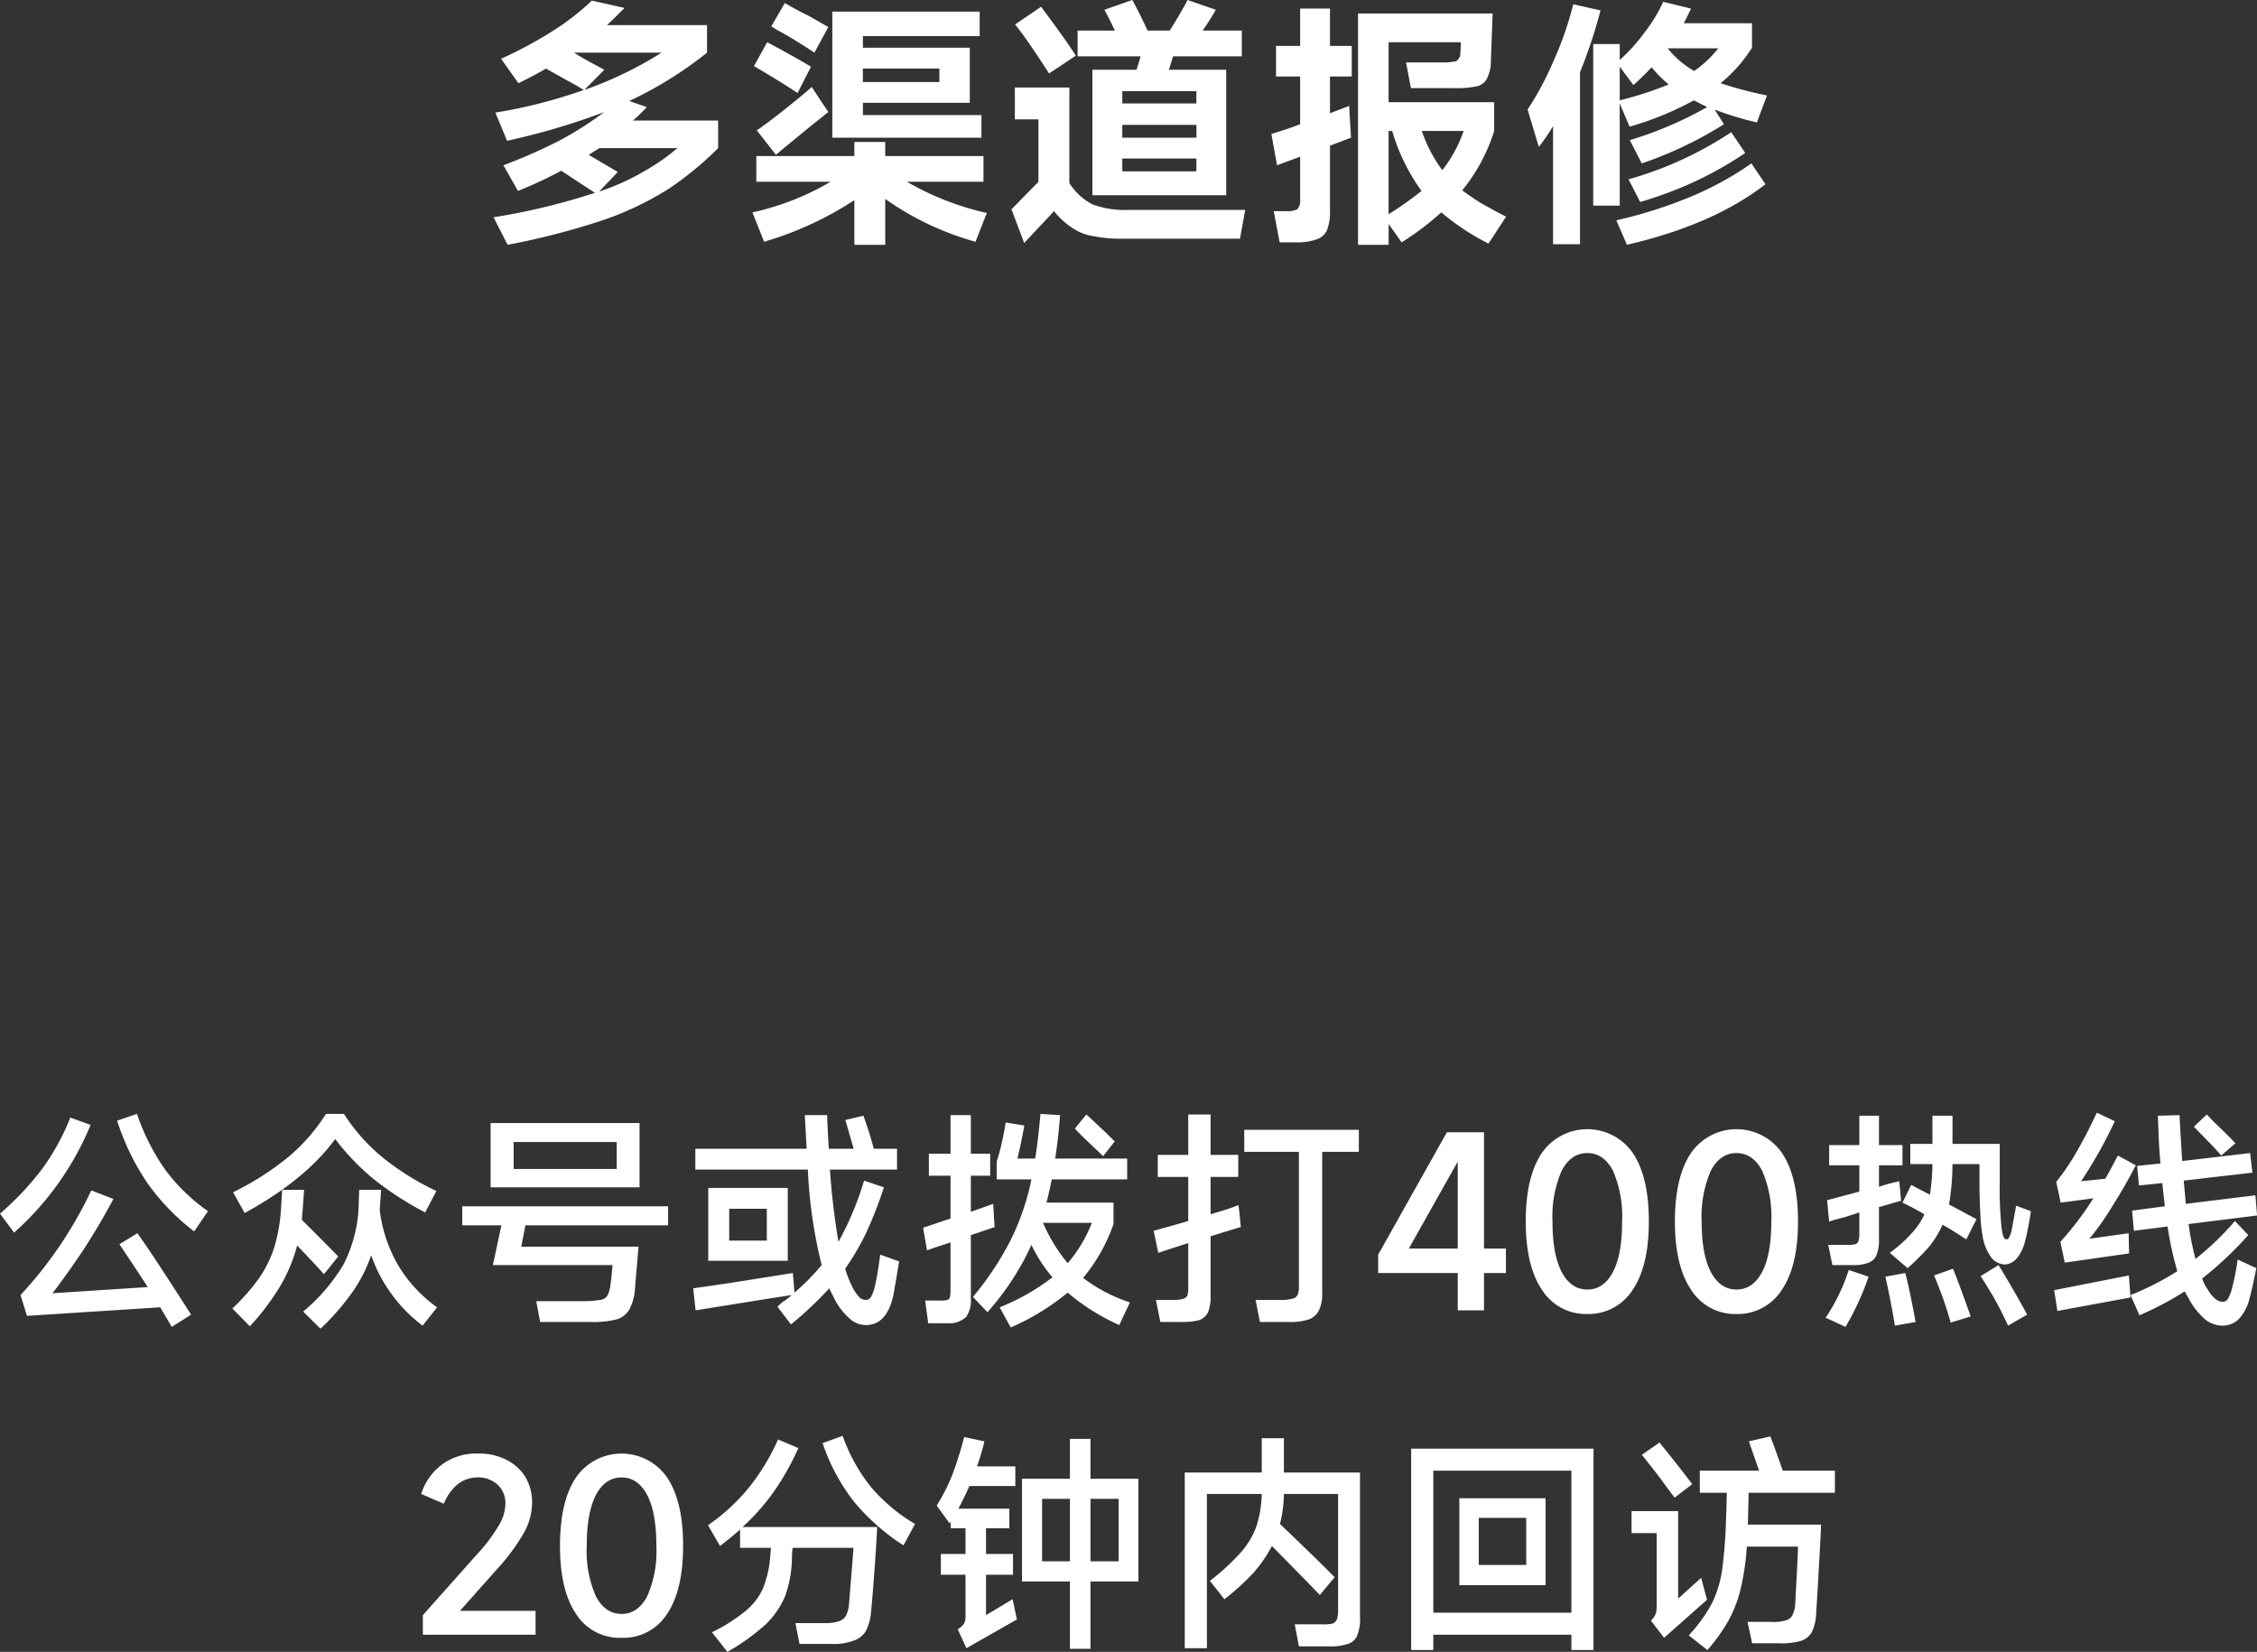 <svg xmlns="http://www.w3.org/2000/svg" width="368.746" height="269.9" viewBox="0 0 368.746 269.9">
  <rect x="0" y="0" width="368.746" height="269.9" fill="#333333" stroke="none"/>
  <defs>
    <style>
      .cls-1 {
        fill: #fff;
        fill-rule: evenodd;
      }
    </style>
  </defs>
  <path id="多渠道报修" class="cls-1" d="M864.479,18719.3a39.43,39.43,0,0,0,5.085,10.4,36.719,36.719,0,0,0,7.5,7.7l2.26-3.3a30.536,30.536,0,0,1-6.931-6.7,35.666,35.666,0,0,1-4.671-9.2Zm-7.646-.5a37.564,37.564,0,0,1-4.614,8.4,47.194,47.194,0,0,1-6.874,7.3l2.3,3.1a48.015,48.015,0,0,0,12.5-17.6Zm8.023,20.7c1.406,2.1,2.95,4.4,4.633,7l-15.556,1c1.657-2.2,3.383-4.6,5.179-7.3q2.693-4.2,4.764-8.1l-3.616-1.4a67.252,67.252,0,0,1-11.563,17.1l1.055,3.4,21.771-1.4,1.883,3.2,3.164-2c-1.306-2-2.794-4.4-4.463-6.9-1.671-2.6-3.108-4.7-4.313-6.4Zm35.255-17.2a38.573,38.573,0,0,0,6.215,6.5,52.575,52.575,0,0,0,8.475,5.5l1.846-3.5a43.167,43.167,0,0,1-8.927-5.6,30.09,30.09,0,0,1-6.177-7h-2.938a30.6,30.6,0,0,1-6.1,7,46.4,46.4,0,0,1-9.078,5.8l1.884,3.4c6.578-3.6,11.513-7.6,14.8-12.1h0Zm0.49,19.2q-1.431-1.5-5.951-6l0.151-1.7,0.226-3.2h-3.579l-0.188,3a27.688,27.688,0,0,1-1.074,6.3,19.189,19.189,0,0,1-2.486,5.1,34.608,34.608,0,0,1-4.388,5l2.863,2.9a40.528,40.528,0,0,0,4.972-6.6,26.111,26.111,0,0,0,2.75-6.6c1.983,2.1,3.44,3.6,4.369,4.7Zm6.78-7.6,0.226-3.3h-3.578l-0.076,2.1-0.037,1.2a22.876,22.876,0,0,1-2.449,8.9,29.8,29.8,0,0,1-6.591,7.7l2.825,2.8a39.371,39.371,0,0,0,5.16-5.9,24.171,24.171,0,0,0,3.126-6.1,24.57,24.57,0,0,0,8.4,11.5l2.373-3a22.6,22.6,0,0,1-6.441-7,23.584,23.584,0,0,1-2.938-8.9h0Zm18.118-3.7h24.332v-10.5H925.5v10.5Zm3.766-7.4H946.1v4.4H929.265v-4.4Zm25.237,10.5H920.866v3.1h6.4l-1.394,6.5h19.549l-0.188,2-0.151,1.2a4.8,4.8,0,0,1-.508,1.8,1.6,1.6,0,0,1-1.206.7,15.8,15.8,0,0,1-2.693.2h-7.721l0.64,3.4h8.136a15.712,15.712,0,0,0,4.256-.4,3.469,3.469,0,0,0,2.147-1.6,8,8,0,0,0,.942-3.3l0.263-3.2c0.076-.8.138-1.5,0.189-2.2,0.05-.6.1-1.2,0.15-1.6H930.508l0.678-3.5H954.5v-3.1Zm34.653,7.9c-0.3,2.2-.553,3.8-0.754,4.6a7.648,7.648,0,0,1-.7,2.2,1.014,1.014,0,0,1-.848.6,1.858,1.858,0,0,1-.979-0.3,7.215,7.215,0,0,1-1.055-1.4,18.266,18.266,0,0,1-1.394-3.4,41.1,41.1,0,0,0,3.447-5.9,64.987,64.987,0,0,0,2.881-7.4l-3.239-1.1a49.964,49.964,0,0,1-4.181,10,116.77,116.77,0,0,1-1.394-11.8H991.9v-3.4h-3.8a55.769,55.769,0,0,0-1.7-5.4l-2.938.7,1.356,4.7h-4.068c-0.176-3-.264-4.9-0.264-5.5h-3.653l0.3,5.5H958.946v3.4h18.381a79.142,79.142,0,0,0,2.26,15.6,36.928,36.928,0,0,1-4.444,4.5l-0.113-1.4-0.151-1.8q-1.922.3-7.552,1.2c-3.754.6-6.661,1-8.72,1.3l0.377,3.6,11.827-1.9,3.88-.6a10.857,10.857,0,0,1-1.582,1.2c0.025,0-.226.2-0.754,0.7l2.223,2.9a61.465,61.465,0,0,0,6.252-5.9c0.226,0.5.49,1,.791,1.6a10.757,10.757,0,0,0,2.486,3.3,3.98,3.98,0,0,0,2.712,1.1c2.31,0,3.805-1.7,4.483-4.9,0.2-1.1.514-2.9,0.941-5.5Zm-15.105,1v-11.9H961.056v11.9H974.05Zm-9.567-8.5h6.14v5.2h-6.14v-5.2Zm65.467,15.3a25.929,25.929,0,0,1-7.65-4,28.329,28.329,0,0,0,4.97-8.8v-3.5h-10.96c0.25-.9.54-2.2,0.87-3.8h12.32v-3.4h-11.76c0.35-2.3.62-4.6,0.79-7.1l-3.2-.2c-0.25,2.9-.54,5.3-0.86,7.3h-2.9q0.555-2.25,1.13-5.4l-3.05-.5q-0.2,1.35-.63,3.3a30.47,30.47,0,0,1-.84,3.1v2.9h5.68a40.334,40.334,0,0,1-3.39,9.9,49,49,0,0,1-6.17,9.3l2.37,2.5a43.572,43.572,0,0,0,7.19-11,24.1,24.1,0,0,0,3.43,5.3,35.663,35.663,0,0,1-8.62,4.9l1.8,3.3a38.77,38.77,0,0,0,9.31-5.7,34.7,34.7,0,0,0,8.43,5.3Zm-2.49-26.3c-0.68-.7-1.5-1.5-2.47-2.4s-1.68-1.6-2.16-2l-1.88,2.3c0.65,0.7,1.45,1.5,2.41,2.4s1.69,1.6,2.22,2.1Zm-19.85,10.2-3.65,1.3v-5.9h3.16v-3.6h-3.16v-6.3h-3.32v6.3H997.1v3.6h3.538v7l-4.479,1.5,0.64,3.7c0.276-.1,1.055-0.4,2.335-0.8l1.5-.5v7.7a5.072,5.072,0,0,1-.09,1.2,0.613,0.613,0,0,1-.45.5,3.85,3.85,0,0,1-1.227.1H996.5l0.489,3.7h3.091a4.051,4.051,0,0,0,3.09-1,4.57,4.57,0,0,0,.79-3V18738c1.91-.6,3.2-1.1,3.88-1.3Zm12.17,9.7a27.713,27.713,0,0,1-4.03-6.6h7.98a22.908,22.908,0,0,1-3.95,6.6h0Zm27.91-9.5c-1.73.7-3.25,1.1-4.56,1.5v-6.1h4.52v-3.6h-4.52v-6.6h-3.65v6.6h-4.98v3.6h4.98v7.2c-1.64.5-3.52,1-5.65,1.6l0.75,3.6,4.9-1.6v7.3a4.18,4.18,0,0,1-.15,1.3,1.056,1.056,0,0,1-.64.5,5.425,5.425,0,0,1-1.55.2h-2.94l0.72,3.6h3.35a11.3,11.3,0,0,0,3.01-.3,2.645,2.645,0,0,0,1.44-1.3,6.873,6.873,0,0,0,.41-2.7v-9.7q3.81-1.2,4.93-1.5l-0.15-1.7Zm0.94-12.3v3.6h8.93v22a3.38,3.38,0,0,1-.23,1.4,1.187,1.187,0,0,1-.83.6,7.3,7.3,0,0,1-1.77.2h-4.25l0.71,3.6h4.63a9.793,9.793,0,0,0,3.3-.4,3.028,3.028,0,0,0,1.71-1.5,6.07,6.07,0,0,0,.53-2.8v-23.1h5.99v-3.6h-18.72Zm39.17,0.4h-6.06l-11.23,20v3h13v6.1h4.29v-6.1h3.58v-4h-3.58v-19Zm-4.29,19h-7.99l7.99-14.2v14.2Zm21.17,10.7a8.537,8.537,0,0,0,7.44-4q2.61-3.9,2.61-11.1c0-4.9-.87-8.6-2.61-11.2a9.047,9.047,0,0,0-14.88,0c-1.75,2.6-2.62,6.3-2.62,11.2q0,7.2,2.62,11.1a8.513,8.513,0,0,0,7.44,4h0Zm0-4c-1.81,0-3.21-1-4.2-2.9s-1.49-4.6-1.49-8.2a18.806,18.806,0,0,1,1.49-8.3c0.99-1.9,2.39-2.9,4.2-2.9s3.2,1,4.2,2.9a18.821,18.821,0,0,1,1.48,8.3c0,3.6-.49,6.3-1.48,8.2s-2.39,2.9-4.2,2.9h0Zm24.37,4a8.537,8.537,0,0,0,7.44-4q2.61-3.9,2.61-11.1c0-4.9-.87-8.6-2.61-11.2a9.047,9.047,0,0,0-14.88,0c-1.75,2.6-2.62,6.3-2.62,11.2q0,7.2,2.62,11.1a8.513,8.513,0,0,0,7.44,4h0Zm0-4c-1.81,0-3.21-1-4.2-2.9s-1.49-4.6-1.49-8.2a18.806,18.806,0,0,1,1.49-8.3c0.99-1.9,2.39-2.9,4.2-2.9s3.2,1,4.2,2.9a18.806,18.806,0,0,1,1.49,8.3c0,3.6-.5,6.3-1.49,8.2s-2.39,2.9-4.2,2.9h0Zm26.74-16.2-0.15-1.5-1.66.4-1.65.5v-3.5h3.84v-3.3h-3.84v-4.8h-3.21v4.8h-4.93v3.3h4.93v4.3l-5.27,1.4,0.34,3.5a23.54,23.54,0,0,1,2.45-.7l2.48-.8v3.4a4.18,4.18,0,0,1-.15,1.3,0.765,0.765,0,0,1-.56.5,5,5,0,0,1-1.4.1h-2.97l0.68,3.3h3.27a6.352,6.352,0,0,0,2.66-.4,2.2,2.2,0,0,0,1.3-1.3,6.779,6.779,0,0,0,.38-2.6v-5.2a7.247,7.247,0,0,0,1.13-.3c0.8-.2,1.63-0.5,2.48-0.7Zm13.49,7.6a8.094,8.094,0,0,0,1.5,3.5,3.007,3.007,0,0,0,2,1c1.5,0,2.62-1.2,3.35-3.5,0.18-.7.37-1.5,0.58-2.6s0.36-2,.44-2.6l-2.41-.9-0.68,3.7a5.392,5.392,0,0,1-.42,1.4,0.531,0.531,0,0,1-.52.4c-0.35,0-.61-0.6-0.76-1.9a59.937,59.937,0,0,1-.3-7.5v-6.2h-7.72v-4.6h-3.28v4.6h-3.61v3.3h3.61a34.183,34.183,0,0,1-.41,5c-0.96-.5-1.97-1-3.05-1.6l-1.43,2.9c1.03,0.5,2.22,1.1,3.58,1.9a11.173,11.173,0,0,1-2.08,3.1,22.487,22.487,0,0,1-3.57,3.2l2.9,2.5a37.54,37.54,0,0,0,3.52-3.5,16.574,16.574,0,0,0,2.2-3.6l1.36,0.8,2.52,1.6,1.66-3.3-4.48-2.4a40.927,40.927,0,0,0,.56-6.6h4.41v3.1q0,2.4.15,5.1a23.886,23.886,0,0,0,.38,3.7h0Zm-0.34,6.4c0.82,1.3,1.65,2.6,2.48,4.1s1.5,2.9,2,4l3.12-1.8c-1.9-3.5-3.46-6.1-4.67-8.1Zm-7.61-.1c0.47,1.1.97,2.4,1.49,3.8,0.51,1.5.92,2.8,1.22,3.9l3.28-1q-1.965-5.55-2.9-7.8Zm-14.47,8.4a44.156,44.156,0,0,0,3.77-8.2l-3.24-1.1a31.009,31.009,0,0,1-3.77,7.8Zm6.52-8.2c0.73,3.3,1.24,6,1.54,8l3.39-.6c-0.22-1.3-.49-2.6-0.81-4.2-0.31-1.5-.6-2.8-0.88-3.8Zm33.97-12.8a51.2,51.2,0,0,1-5.38,7.1l0.71,3.4,10.51-1.5-0.07-3.3-6.41.9a43.893,43.893,0,0,0,3.79-5.4q2.01-3.15,3.79-6.6l-2.94-1.6c-0.35.7-1.03,2-2.04,3.8l-3.95.4a76.138,76.138,0,0,0,5.5-9.8l-2.94-1.4c-0.93,2-2.03,4.2-3.3,6.4a37.718,37.718,0,0,1-3.33,4.9l0.72,3.4Zm23.21-9q-0.8-.9-3.62-3.6l-1.05-1.1-2.11,2c1.86,1.9,3.35,3.4,4.48,4.7Zm-0.45,23.3a7.7,7.7,0,0,1-.7,2,1.008,1.008,0,0,1-.92.6c-0.86,0-1.67-.7-2.45-2a7.506,7.506,0,0,1-.91-1.8,59.31,59.31,0,0,0,7.54-7.1l-2.19-2.3a45.536,45.536,0,0,1-6.44,6.2,47.906,47.906,0,0,1-1.13-5.7l11.19-1.4-0.27-3.3-11.37,1.4-0.34-3.8,11.22-1.3-0.37-3.2-11.11,1.3-0.38-6.5-0.04-1-3.54.1c0,0.2.04,1.2,0.11,3s0.18,3.4.31,4.8l-3.81.4,0.3,3.2,3.81-.4c0.1,1,.24,2.3.41,3.8l-5.35.7,0.3,3.3,5.5-.7a54.7,54.7,0,0,0,1.59,7.3,45.011,45.011,0,0,1-7.65,3.9l1.47,3.3a50.975,50.975,0,0,0,7.38-3.9c0.13,0.2.39,0.7,0.79,1.4a11.715,11.715,0,0,0,2.71,3.3,4.551,4.551,0,0,0,2.72.9,3.764,3.764,0,0,0,2.65-1.1,7.625,7.625,0,0,0,1.79-3.6c0.28-1,.63-2.6,1.05-4.7l-3.05-1.4a41.3,41.3,0,0,1-.82,4.3h0Zm-16.69,1.9-0.26-3.6-12.21,2.4,0.53,3.4Zm-266.528,44a31.888,31.888,0,0,0,4.125-5.7,10.164,10.164,0,0,0,1.262-4.7,8.187,8.187,0,0,0-1.112-4.3,7.726,7.726,0,0,0-3.126-2.8,9.738,9.738,0,0,0-4.576-1,9.375,9.375,0,0,0-5.782,1.7,9.514,9.514,0,0,0-3.522,4.9l3.691,1.6a8.081,8.081,0,0,1,2.279-3.2,5.3,5.3,0,0,1,3.221-1.1,4.583,4.583,0,0,1,3.3,1.2,4.037,4.037,0,0,1,1.262,3.1,7.018,7.018,0,0,1-1.054,3.5,26.94,26.94,0,0,1-3.616,4.8l-8.814,9.9v3.2h18.419v-3.9H920.489Zm20,11.6a8.438,8.438,0,0,0,7.439-3.9q2.617-3.9,2.618-11.1c0-4.9-.873-8.6-2.618-11.2a9.045,9.045,0,0,0-14.878,0c-1.746,2.6-2.618,6.3-2.618,11.2q0,7.2,2.618,11.1a8.437,8.437,0,0,0,7.439,3.9h0Zm0-3.9c-1.808,0-3.208-1-4.2-2.9a18.3,18.3,0,0,1-1.488-8.2c0-3.6.5-6.4,1.488-8.3s2.392-2.9,4.2-2.9,3.208,1,4.2,2.9,1.488,4.7,1.488,8.3a18.3,18.3,0,0,1-1.488,8.2c-0.992,1.9-2.392,2.9-4.2,2.9h0Zm32.845-27.9a32.657,32.657,0,0,0,5.16,9.6,35.441,35.441,0,0,0,8.061,7.1l1.883-3.5a27.986,27.986,0,0,1-7.25-6.1,28.671,28.671,0,0,1-4.577-8.3Zm-7.27-.6a36.252,36.252,0,0,1-4.8,7.9,32.216,32.216,0,0,1-6.648,6.1l1.959,3.4q1.958-1.5,3.277-2.7v3H971.3l-0.151,1.8a17.1,17.1,0,0,1-1.186,4.9,10.01,10.01,0,0,1-2.788,3.6,28.148,28.148,0,0,1-5.518,3.5l2.524,3.2a35.008,35.008,0,0,0,6.271-4.5,14.148,14.148,0,0,0,3.164-4.6,19.407,19.407,0,0,0,1.111-6,14.939,14.939,0,0,1,.113-1.9h9.944c-0.05.8-.188,2.5-0.414,5.3l-0.3,3.7a5.5,5.5,0,0,1-.509,2.1,2.177,2.177,0,0,1-1.167.9,7.27,7.27,0,0,1-2.392.3h-4.709l0.678,3.4h5.085a9.384,9.384,0,0,0,3.654-.5,3.713,3.713,0,0,0,2.034-1.5,8.116,8.116,0,0,0,.9-3.1q0.226-2.25.546-6.6c0.213-2.9.37-5.4,0.471-7.4h-22a35.995,35.995,0,0,0,5.2-5.9,42.838,42.838,0,0,0,3.917-7Zm33.972,22.1h4.41v-3.4h-4.41v-4.2h3.81v-3.2h-8.33c0.71-1.3,1.31-2.6,1.81-3.7h7.5v-3.2h-6.26a40.056,40.056,0,0,0,1.21-4.1l-3.31-.7a61.934,61.934,0,0,1-1.91,6.1,31.411,31.411,0,0,1-2.577,5.1l2.107,2.9,0.19-.3v1.1h2.41v4.2h-4.029v3.4h4.029v6.8a2.427,2.427,0,0,1-.26,1.2,2.9,2.9,0,0,1-1.02.9l1.43,3.1,8.25-4.7-0.71-3.3-4.34,2.6v-6.6Zm13.71-22.2v6.5h-7.83v16.8h7.83v11h3.36v-11h7.83v-16.8h-7.83v-6.5h-3.36Zm0,9.8v10.2h-4.55v-10.2h4.55Zm7.95,0v10.2h-4.59v-10.2h4.59Zm27.01-4.3v-5.6h-3.62v5.6h-12.58v28.7h3.62v-25.2h8.96a18.681,18.681,0,0,1-.88,5.3,13.308,13.308,0,0,1-2.58,4.3,38.146,38.146,0,0,1-5.01,4.6l2.37,3a40.412,40.412,0,0,0,4.73-4.3,22.256,22.256,0,0,0,3.03-4.4c3.36,3.4,5.98,6.1,7.83,8l2.42-2.9-2-2c-3.47-3.4-5.78-5.6-6.93-6.7a21.5,21.5,0,0,0,.64-4.9h8.85v18.9a5.2,5.2,0,0,1-.19,1.6,1.448,1.448,0,0,1-.77.7,8.506,8.506,0,0,1-1.79.1h-4.33l0.68,3.6h4.78a8.934,8.934,0,0,0,3.22-.4,2.341,2.341,0,0,0,1.53-1.4,7.217,7.217,0,0,0,.45-3v-23.6h-12.43Zm24.41,29v-2.5h22.56v2.5h3.61v-32.9H1075.9v32.9h3.62Zm22.56-29.3v23.2h-22.56v-23.2h22.56Zm-4.22,18.7V18781h-14.09v14.2h14.09Zm-10.92-11h7.76v7.7h-7.76v-7.7Zm58.19-4.1v-3.6h-8.51c-1.13-3.2-1.81-5.1-2.04-5.6l-3.5.8,1.66,4.8h-9.68v3.6h4.41c0,0.5-.02.8-0.04,1.1,0,1.2-.03,2.2-0.08,2.9a77.785,77.785,0,0,1-.66,8.7,18.256,18.256,0,0,1-1.67,5.4,24.789,24.789,0,0,1-3.77,5.2l3.05,2.4a28.549,28.549,0,0,0,3.49-4.9,21.133,21.133,0,0,0,1.97-5.2,42.139,42.139,0,0,0,.98-6.8h8.36c0,0.7-.11,3-0.33,7l-0.12,2.4a4.774,4.774,0,0,1-.51,1.9,1.786,1.786,0,0,1-1.2.8,7.253,7.253,0,0,1-2.28.2h-3.8l0.75,3.5h4.41a11.175,11.175,0,0,0,3.57-.4,3.172,3.172,0,0,0,1.81-1.5,8.186,8.186,0,0,0,.68-3.3q0.2-2.85.43-7.2c0.17-2.9.29-5.2,0.36-7h-11.98a5.177,5.177,0,0,0,.04-0.8l0.11-4.4h14.09Zm-23.31-1.4c-2.19-2.9-3.97-5.1-5.35-6.8l-2.87,2c0.86,1.1,1.82,2.3,2.9,3.7,1.08,1.5,1.9,2.6,2.45,3.3Zm-2.3,18.7v-14.3h-7.61v3.6h4.1v11.9a4.258,4.258,0,0,1-.16,1.3,3.522,3.522,0,0,1-.78,1.1l2.15,2.8,7.01-6.2-0.95-3.6Zm-170.779-241.5a30.493,30.493,0,0,0,2.288-2.2l-2.882-1a62.727,62.727,0,0,0,12.713-7.9v-4.5H944.5c0.706-.6,1.667-1.6,2.882-2.8l-5.34-1.2a41.3,41.3,0,0,1-6.292,4.9,68.521,68.521,0,0,1-8.539,4.6l2.839,4q3.051-1.5,4.492-2.4c1.045,0.6,2.168,1.2,3.369,1.9,1.2,0.6,2.14,1.2,2.818,1.6a82.648,82.648,0,0,1-14.45,3.7l1.907,4.6a110.983,110.983,0,0,0,15.89-4.7,55.271,55.271,0,0,1-7.394,4.7,86.081,86.081,0,0,1-9.089,4l2.373,4.2a70.549,70.549,0,0,0,7.076-3.3q3.644,2.4,5.509,3.6a106.817,106.817,0,0,1-16.569,4l2.289,4.5a119.207,119.207,0,0,0,15.8-4.1,51.032,51.032,0,0,0,10.446-5,53.285,53.285,0,0,0,8.157-6.7v-4.5H948.741Zm4.7-11.1a62.286,62.286,0,0,1-12.627,6.1l3.262-3.3-1.1-.6c-1.5-.8-2.783-1.5-3.856-2.2h14.322Zm-7.161,19.5-4.746-2.8c0.79-.5,1.384-0.9,1.78-1.1h12.712a34.976,34.976,0,0,1-5.466,3.8,38.076,38.076,0,0,1-7.331,3.3Zm34.408-23.7c-0.622-.3-1.752-1-3.39-1.9-1.639-.8-2.881-1.5-3.729-2l-2.2,3.8,0.932,0.6c0.395,0.2,1.327.7,2.8,1.6s2.57,1.6,3.305,2.1Zm5.636,12.4h17.463v-9H986.327v-1.9H1005.4v-4H981.327v20.6h24.363v-3.7H986.327v-2Zm-8.475-5.9c-1.356-.8-3.744-2.2-7.161-4l-2.161,3.9c3.417,2,5.79,3.5,7.118,4.4Zm8.475,2.5v-2.2h12.5v2.2h-12.5Zm-14.2,11.9q0.848-.75,5.806-4.8l2.754-2.2-1.483-2.2-1.229-1.9q-0.762.75-4.322,3.6c-2.373,1.9-3.927,3-4.661,3.5Zm34.449,9.5a46.053,46.053,0,0,1-13.049-5.1h12.5v-4.2H989.971v-2.3h-5.043v2.3H968.911v4.2H981.03a43.177,43.177,0,0,1-12.755,5l1.907,4.8a54.894,54.894,0,0,0,14.746-6.8v7.3h5.043v-7.5a47.361,47.361,0,0,0,14.749,7Zm17.25-23.4v20.5h21.86v-20.5h-9.36l0.68-2.2h11.23v-4.2h-6.4c1.04-1.5,1.76-2.7,2.16-3.4l-4.62-1.6c-0.62,1.2-1.6,2.9-2.92,5h-3.61c-0.79-1.7-1.62-3.4-2.5-5l-4.57,1.6c0.19,0.3.77,1.4,1.73,3.4h-6.1v4.2h10.3c-0.31,1.1-.54,1.8-0.68,2.2h-7.2Zm-2.71-2.3c-0.68-1.1-1.59-2.4-2.74-4s-2.12-2.9-2.94-4l-4.24,2.9c0.74,0.9,1.68,2.2,2.84,3.9s2.06,3.1,2.71,4.1Zm8.64,25.2a15.461,15.461,0,0,1-5.91-.9,9.792,9.792,0,0,1-3.79-3.5v-15.6h-8.9v5.2h3.85v10.2l-4.4,4.5,2.07,5.5,4.88-5.2a12.623,12.623,0,0,0,3.07,2.8,8.336,8.336,0,0,0,3.47,1.3,23.024,23.024,0,0,0,4.98.4h18.86l0.85-4.7h-19.03Zm-1.06-19.4h12.12v2H1028.7v-2Zm12.12,7.6H1028.7v-2.1h12.12v2.1Zm0,3.4v2.1H1028.7v-2.1h12.12Zm16.95-24.5v6.1h-3.94v5h3.94v7.8l-1.36.5c-1.35.5-2.47,0.8-3.34,1.1l0.93,5.1,3.77-1.4v7a2.136,2.136,0,0,1-.47,1.6,3.708,3.708,0,0,1-1.82.3h-2.03l0.97,5.1h2.67a9.7,9.7,0,0,0,3.41-.5,2.9,2.9,0,0,0,1.66-1.5,8.2,8.2,0,0,0,.48-3.2V18560l3.44-1.3-0.17-2.8-0.13-2.4c-0.76.3-1.81,0.7-3.14,1.2v-6h3.56v-5h-3.56v-6.1h-4.87Zm33.65,34c-1.61-.8-2.98-1.6-4.09-2.2-1.12-.7-2.14-1.4-3.08-2.1a29.1,29.1,0,0,0,5.22-9.7v-4.7h-17.25v-9.8H1084c0,0.6-.03,1.3-0.08,2a1.506,1.506,0,0,1-.68,1.1,9.823,9.823,0,0,1-2.29.2h-5.89l0.8,4.2h7.29a14.9,14.9,0,0,0,3.46-.3,2.445,2.445,0,0,0,1.69-1.3,6.229,6.229,0,0,0,.62-2.8l0.29-7.8h-21.99v37.8h5v-3.4l2.12,3a46.635,46.635,0,0,0,6.48-4.9,39.34,39.34,0,0,0,7.71,5.1Zm-19.2-14h0.59a31.989,31.989,0,0,0,4.79,9.8,55.53,55.53,0,0,1-5.38,3.8v-13.6Zm8.77,6.4a23.572,23.572,0,0,1-3.35-6.4h6.83a21.535,21.535,0,0,1-3.48,6.4h0Zm30.6-7.1a52.157,52.157,0,0,0,10.51-4.3l2.16,1.1a62.171,62.171,0,0,1-12.63,5.4l1.95,3.8a63.726,63.726,0,0,0,13.43-6.4l-1.52-2.4a49.7,49.7,0,0,0,6.9,2.1l1.65-4.4a67.236,67.236,0,0,1-7.58-2,23.965,23.965,0,0,0,5.13-5.8v-4h-11.15c0.37-.7.77-1.5,1.19-2.4l-4.54-1.1a25.781,25.781,0,0,1-3.05,5,28.461,28.461,0,0,1-4.06,4.5v-2.6h-4.33v26.4h4.33v-16.7Zm-9.2-20a56.059,56.059,0,0,1-3.28,9.4,51.334,51.334,0,0,1-4.18,7.8l1.83,6.1a30.411,30.411,0,0,0,2.33-3.4v19.3h4.4V18548a81.073,81.073,0,0,0,3.35-10.1Zm19.75,10.9a15.3,15.3,0,0,1-4.32-3.7h8.26a18.114,18.114,0,0,1-3.94,3.7h0Zm-9.92,2.3c1.13-1,2.12-2,2.97-2.9a20.51,20.51,0,0,0,2.79,2.8,58.494,58.494,0,0,1-8,2.6v-5.5Zm1.1,19.1a64.011,64.011,0,0,0,9.07-3.4,62.183,62.183,0,0,0,8.1-4.6l-2.29-3.4a59.485,59.485,0,0,1-16.78,7.7Zm-2.16,7q14.16-3.3,22.63-9.9l-2.29-3.4a52.463,52.463,0,0,1-10.06,5.5,74.528,74.528,0,0,1-12.01,3.8Z" transform="translate(-845.344 -18536.2)"/>
</svg>
